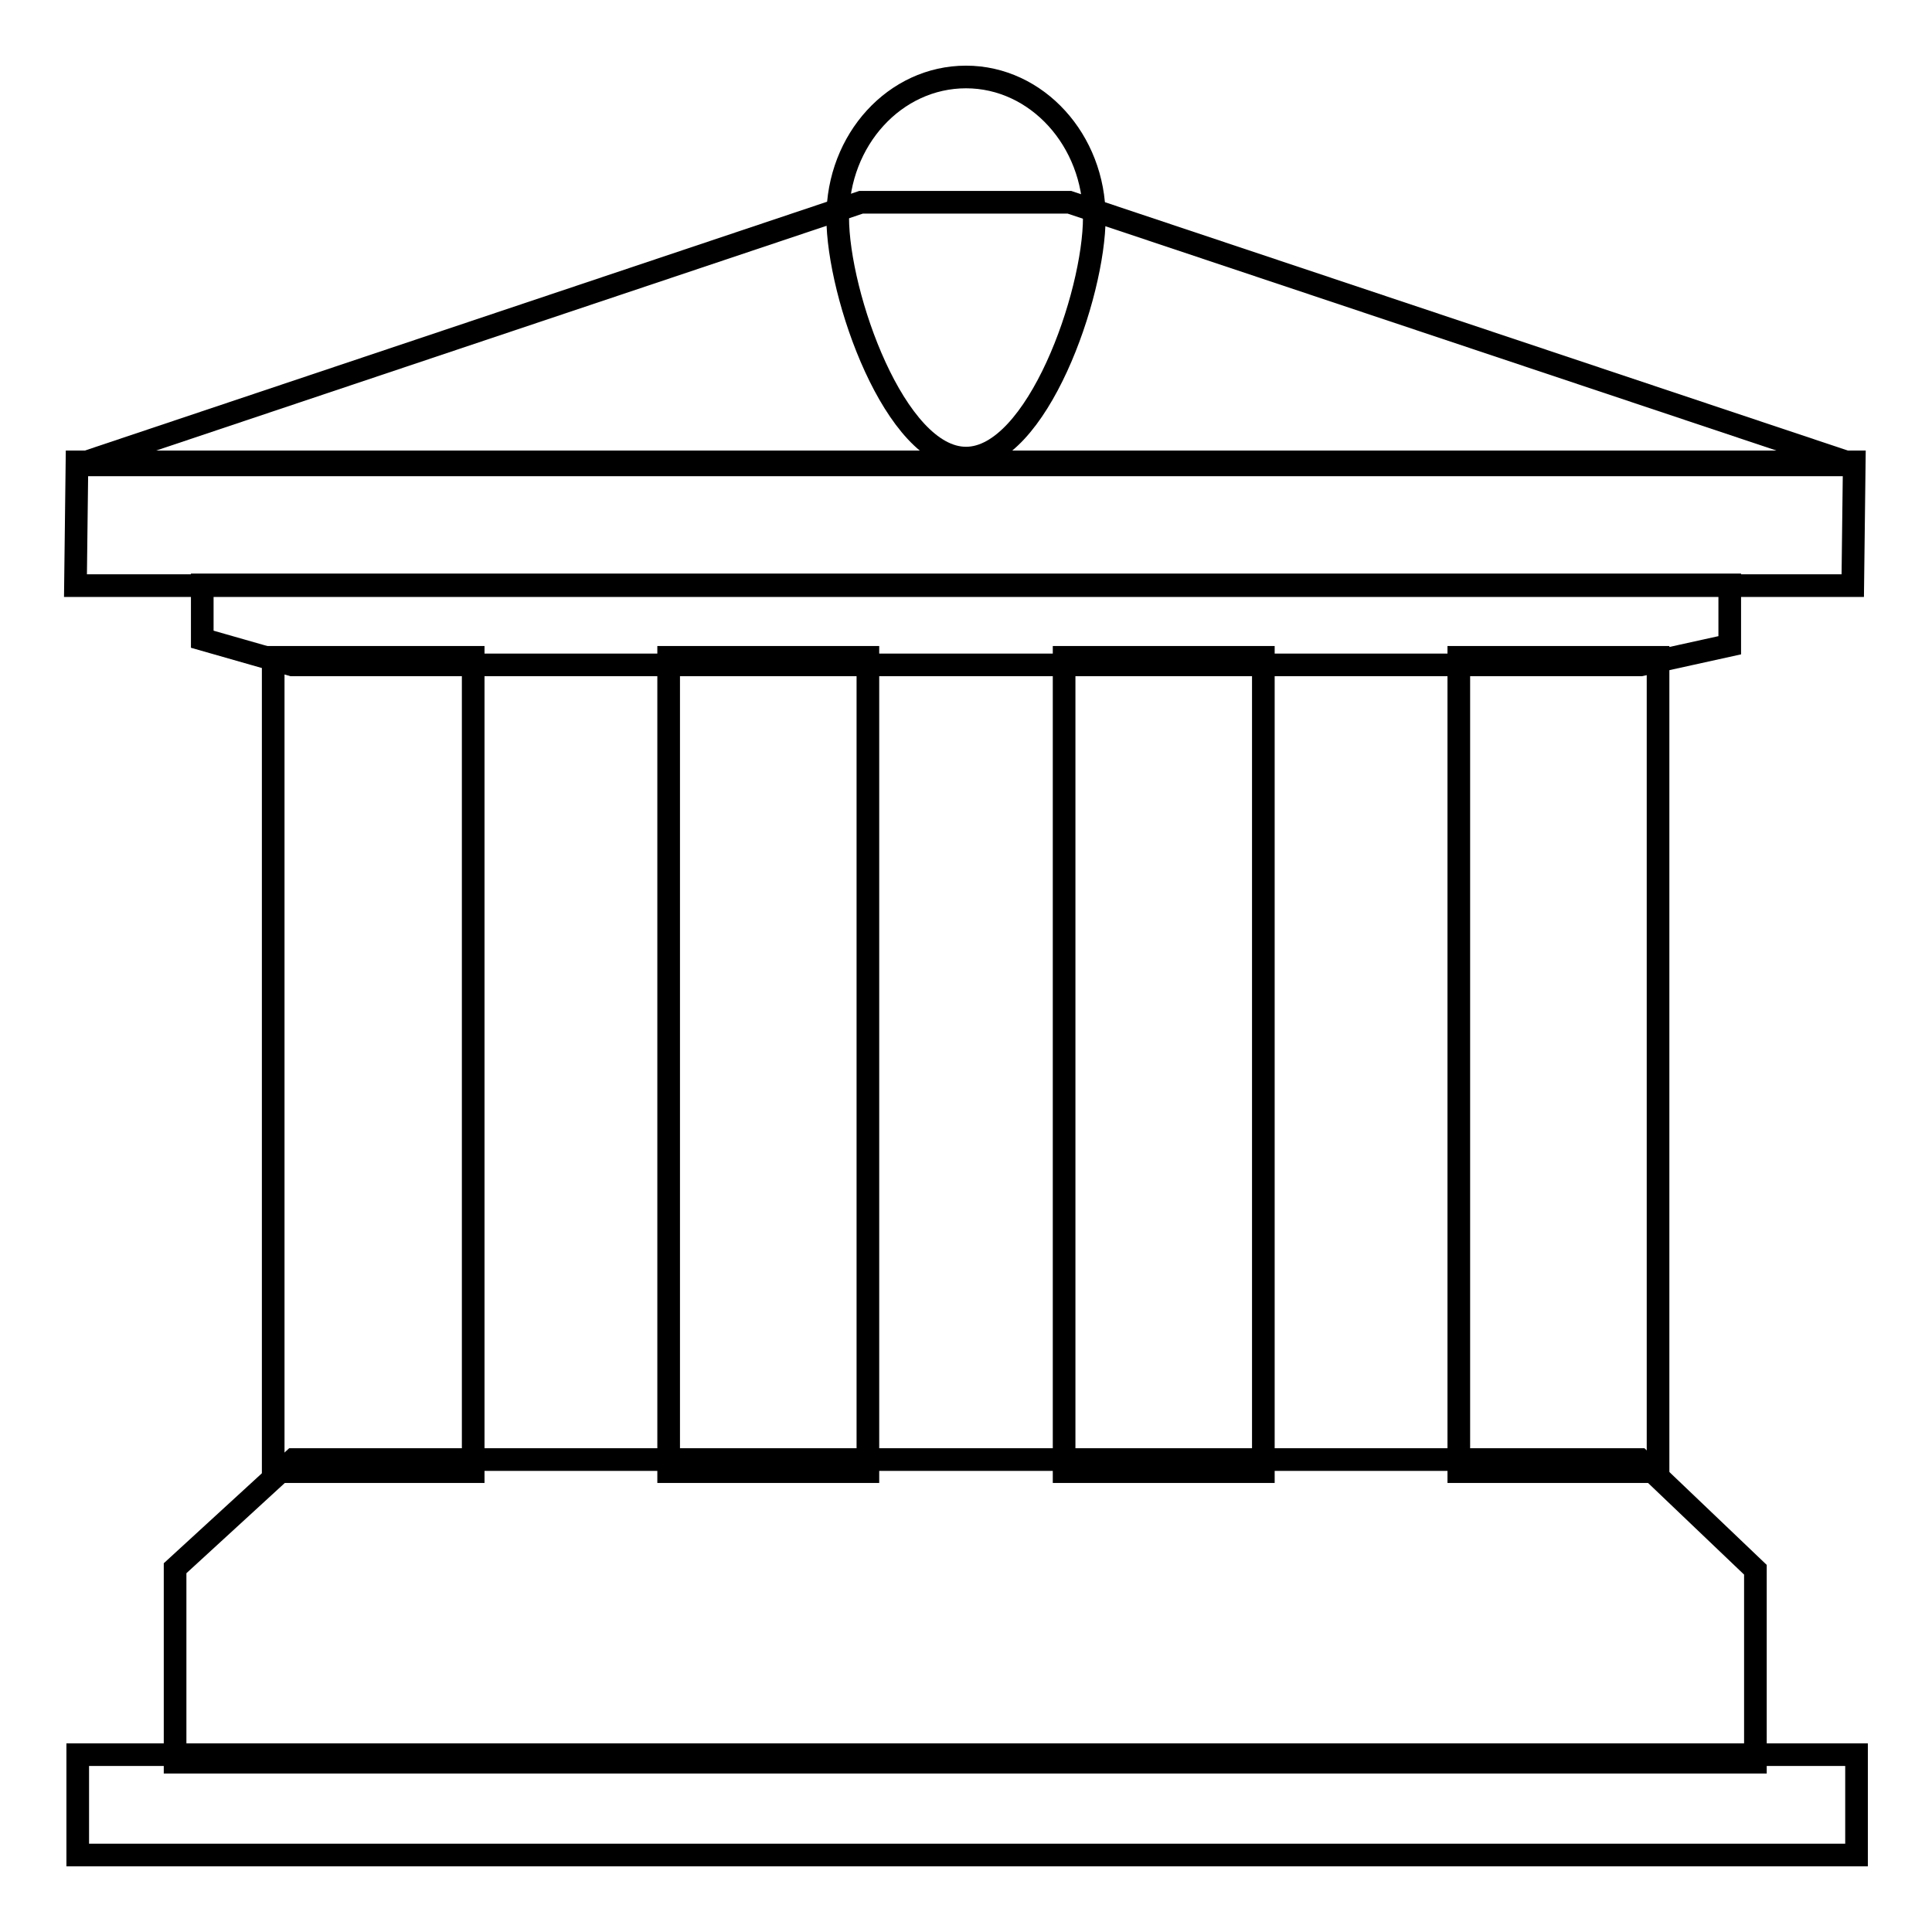 <?xml version="1.0" encoding="utf-8"?>
<!-- Svg Vector Icons : http://www.onlinewebfonts.com/icon -->
<!DOCTYPE svg PUBLIC "-//W3C//DTD SVG 1.1//EN" "http://www.w3.org/Graphics/SVG/1.1/DTD/svg11.dtd">
<svg version="1.1" xmlns="http://www.w3.org/2000/svg" xmlns:xlink="http://www.w3.org/1999/xlink" x="0px" y="0px" viewBox="0 0 256 256" enable-background="new 0 0 256 256" xml:space="preserve">
<g><g><path stroke-width="3" fill-opacity="0" stroke="#000000"  d="M36.2,87.1h26.5V195H36.2V87.1z"/><path stroke-width="3" fill-opacity="0" stroke="#000000"  d="M141.7,26.8l104.1,34.8H10.3l103.8-34.8L141.7,26.8z"/><path stroke-width="3" fill-opacity="0" stroke="#000000"  d="M10.3,245.8H246v-13.3H10.3V245.8z"/><path stroke-width="3" fill-opacity="0" stroke="#000000"  d="M23.3,233.5h209.3V208l-15.3-14.6H38.9l-15.7,14.4V233.5z"/><path stroke-width="3" fill-opacity="0" stroke="#000000"  d="M38.7,88.1h178.7l11.8-2.6v-8H26.8v7.2L38.7,88.1z"/><path stroke-width="3" fill-opacity="0" stroke="#000000"  d="M128,10.2c9.4,0,17,8.4,17,18.6c0,10.3-7.6,31.9-17,31.9s-17-21.6-17-31.9C111,18.5,118.6,10.2,128,10.2z"/><path stroke-width="3" fill-opacity="0" stroke="#000000"  d="M193.3,87.1h26.4V195h-26.4V87.1z"/><path stroke-width="3" fill-opacity="0" stroke="#000000"  d="M141,87.1h26.4V195H141V87.1z"/><path stroke-width="3" fill-opacity="0" stroke="#000000"  d="M88.6,87.1H115V195H88.6V87.1z"/><path stroke-width="3" fill-opacity="0" stroke="#000000"  d="M10.2,61.2h235.5l-0.2,16.4H10L10.2,61.2z"/></g></g>
</svg>